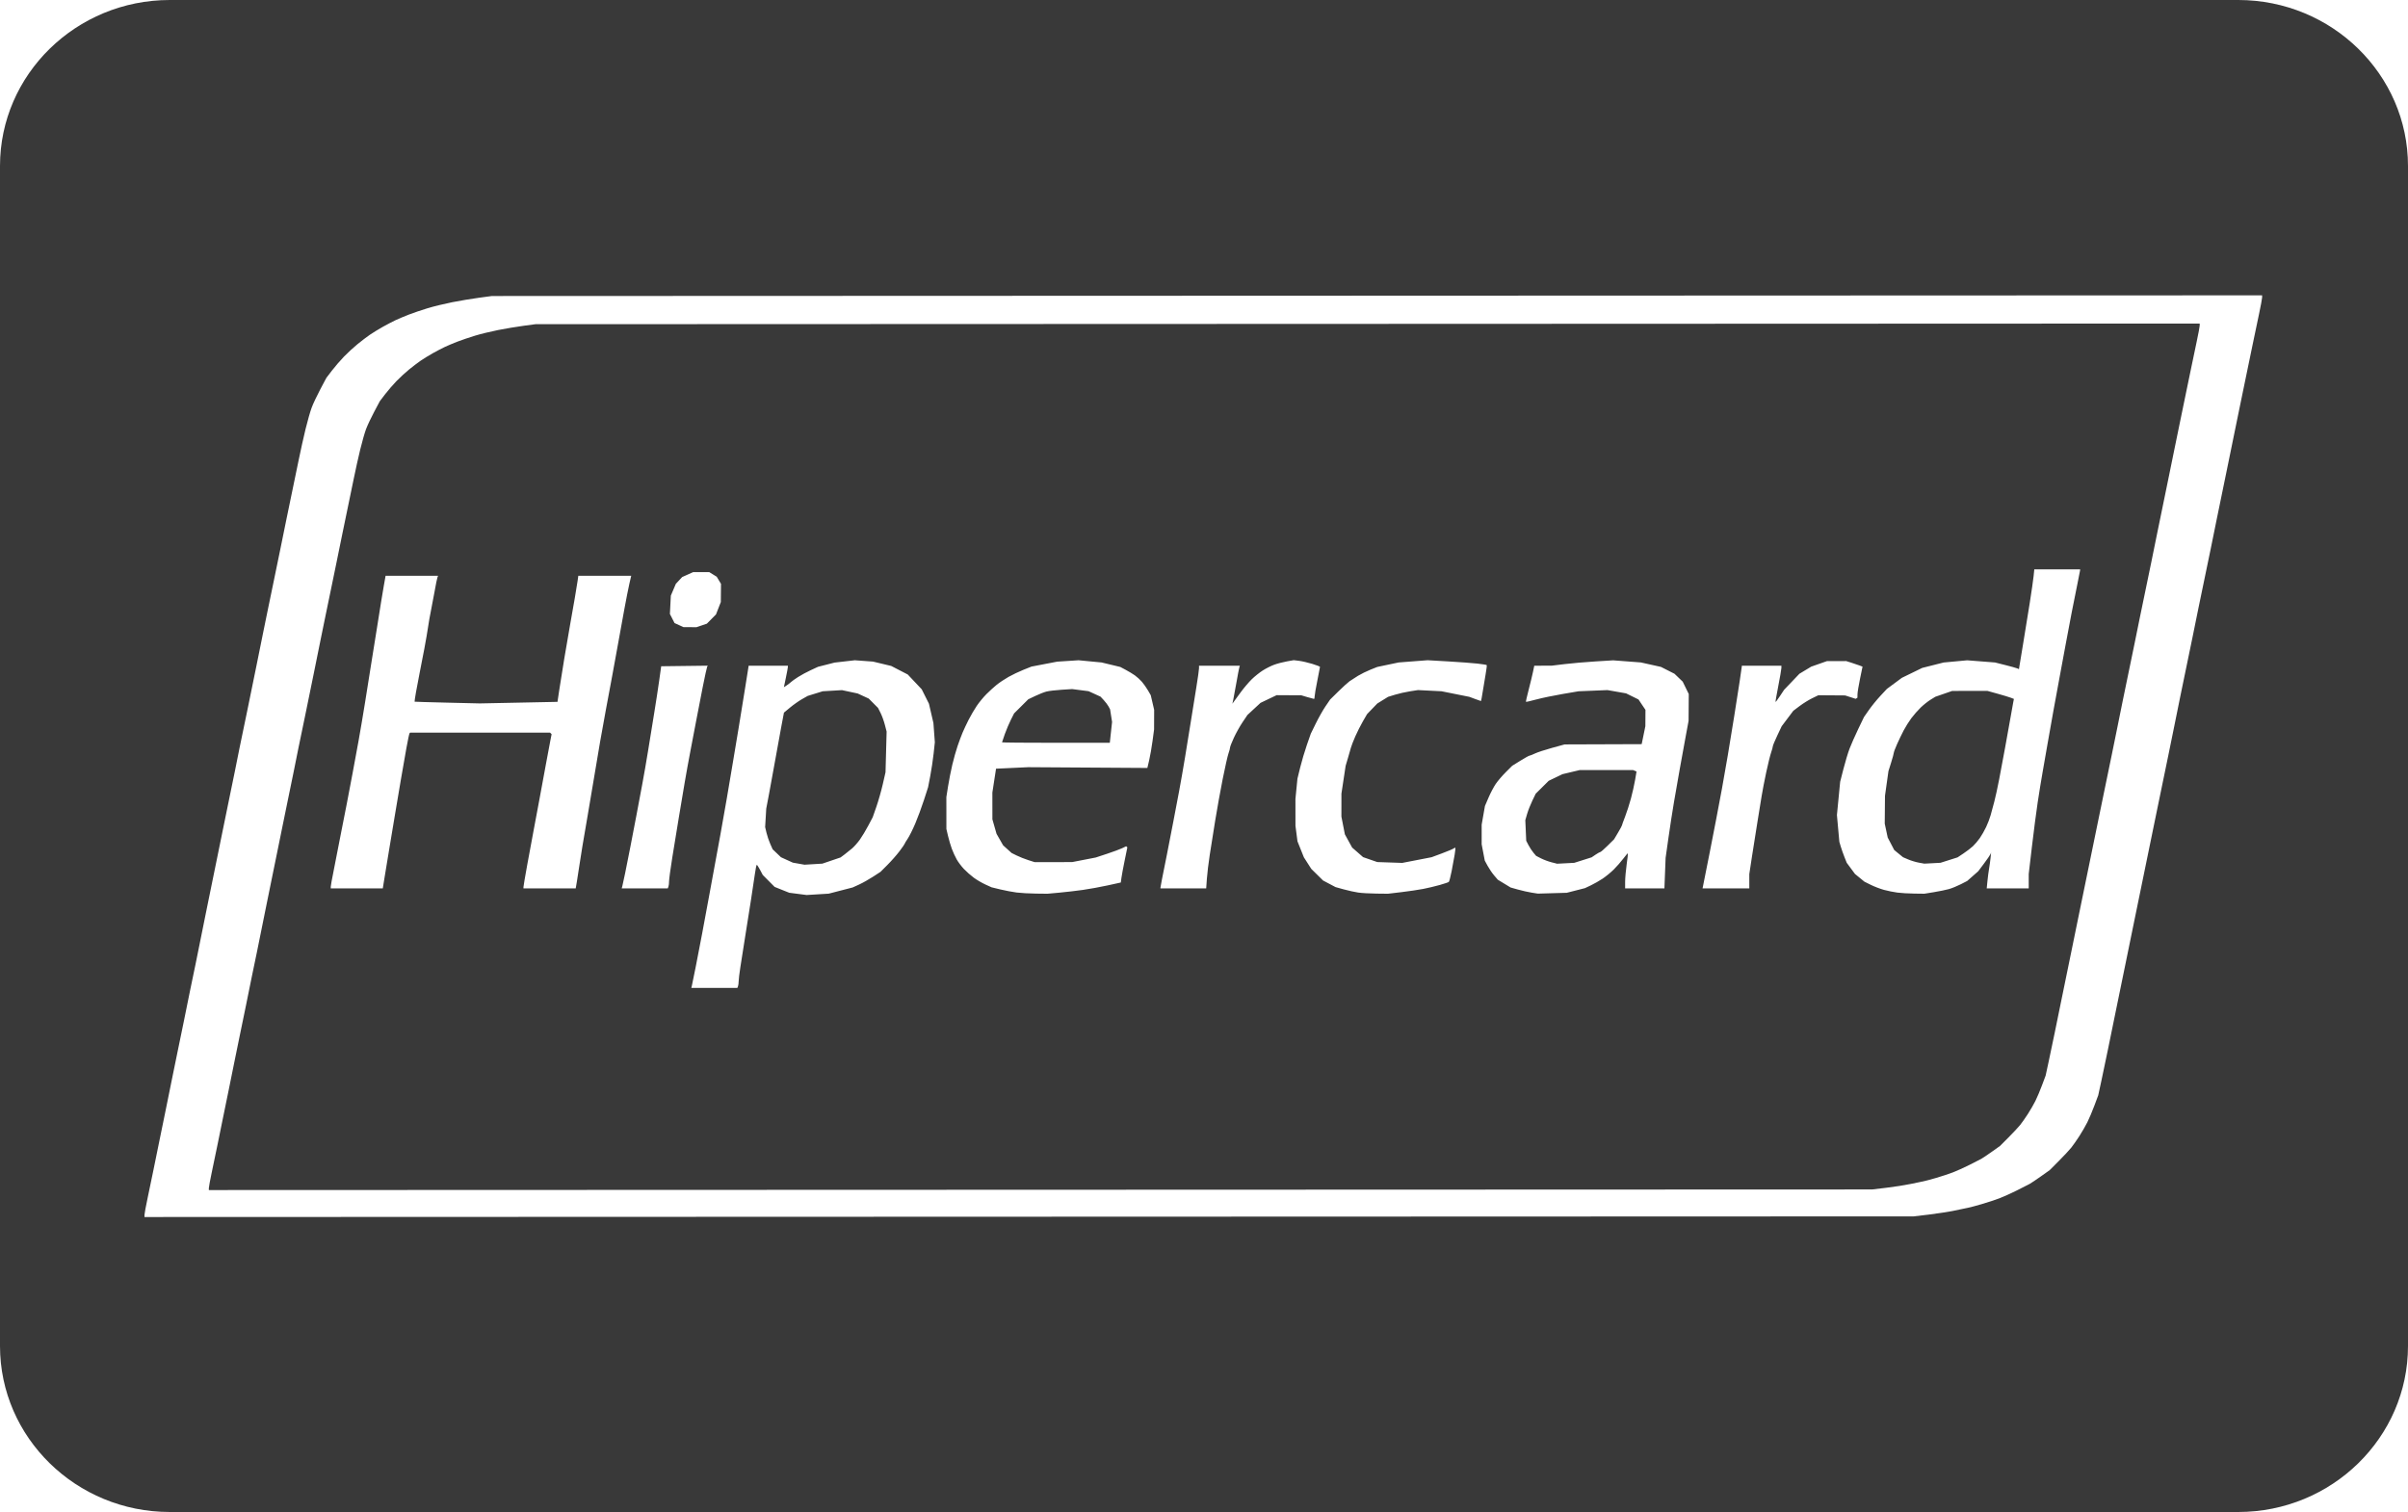 <svg width="750" height="471" viewBox="0 0 750 471" version="1.1" xmlns="http://www.w3.org/2000/svg" xmlns:xlink="http://www.w3.org/1999/xlink">
    <!-- Generator: Sketch 48.2 (47327) - http://www.bohemiancoding.com/sketch -->
    <desc>Created with Sketch.</desc>
    <defs></defs>
    <g id="Page-1" stroke="none" stroke-width="1" fill="none" fill-rule="evenodd">
        <g id="hipercard" fill="#393939" fill-rule="nonzero">
            <path d="M697.115,0 L52.885,0 C23.724,0 0,23.196 0,51.707 L0,419.293 C0,447.804 23.724,471 52.885,471 L697.115,471 C726.274,471 750,447.804 750,419.293 L750,51.707 C750,23.196 726.274,0 697.115,0 Z M320.513,379.012 L45,379.112 L45,378.448 C45,378.084 45.439,375.719 45.976,373.193 C46.513,370.668 47.348,366.651 47.833,364.267 C48.315,361.883 49.142,357.832 49.668,355.263 C50.195,352.697 51.071,348.42 51.614,345.761 C52.157,343.102 53.007,338.9 53.504,336.425 C54.001,333.948 54.829,329.896 55.346,327.421 C55.862,324.945 56.744,320.669 57.305,317.918 C57.864,315.167 58.715,310.965 59.196,308.581 C59.677,306.196 60.44,302.52 60.893,300.413 C61.345,298.303 61.923,295.452 62.175,294.076 C62.428,292.701 63.246,288.649 63.993,285.073 C64.74,281.497 65.563,277.445 65.825,276.07 C66.086,274.694 66.913,270.642 67.665,267.066 C68.416,263.491 69.241,259.439 69.499,258.063 C69.757,256.688 70.587,252.637 71.342,249.061 C72.1,245.484 72.917,241.508 73.158,240.224 C73.4,238.94 74.062,235.639 74.629,232.888 C75.195,230.137 76.268,224.961 77.013,221.385 C77.758,217.808 79.031,211.581 79.841,207.545 C80.654,203.511 81.624,198.71 81.998,196.876 C82.371,195.042 83.047,191.74 83.5,189.539 C83.953,187.338 84.774,183.363 85.326,180.704 C85.878,178.043 86.775,173.692 87.32,171.033 C87.866,168.374 88.707,164.247 89.188,161.863 C89.67,159.479 90.492,155.503 91.015,153.027 C91.538,150.551 92.438,146.199 93.015,143.357 C93.592,140.513 94.559,136.162 95.162,133.687 C95.766,131.211 96.62,128.21 97.061,127.018 C97.5,125.825 98.714,123.242 99.759,121.275 L101.658,117.701 L103.384,115.439 C104.332,114.197 106.027,112.233 107.149,111.075 C108.271,109.917 110.163,108.175 111.357,107.204 C112.548,106.232 114.274,104.92 115.19,104.289 C116.108,103.659 117.909,102.554 119.192,101.835 C120.476,101.115 122.278,100.174 123.194,99.742 C124.112,99.311 125.987,98.521 127.362,97.989 C128.738,97.459 131.363,96.567 133.197,96.011 C135.031,95.453 138.474,94.612 140.848,94.144 C143.222,93.675 146.972,93.048 149.185,92.751 L153.205,92.211 L428.885,92.107 L704.563,92 L704.563,92.663 C704.563,93.028 704.121,95.392 703.582,97.917 C703.04,100.442 702.138,104.76 701.574,107.511 C701.01,110.262 700.188,114.238 699.746,116.347 C699.305,118.457 698.468,122.508 697.888,125.35 C697.308,128.193 696.414,132.545 695.904,135.02 C695.393,137.496 694.565,141.548 694.065,144.023 C693.565,146.5 692.733,150.551 692.216,153.027 C691.698,155.503 690.898,159.405 690.435,161.697 C689.971,163.989 689.134,168.115 688.573,170.866 C688.012,173.617 687.111,177.969 686.57,180.537 C686.029,183.104 685.207,187.081 684.741,189.373 C684.274,191.665 683.437,195.791 682.878,198.542 C682.318,201.293 681.419,205.645 680.879,208.213 C680.338,210.781 679.534,214.682 679.089,216.883 C678.646,219.083 677.811,223.21 677.234,226.052 C676.656,228.894 675.816,233.021 675.364,235.223 C674.913,237.423 674.108,241.325 673.575,243.891 C673.04,246.46 672.128,250.887 671.548,253.729 C670.965,256.572 670.134,260.622 669.699,262.733 C669.263,264.84 668.448,268.817 667.887,271.567 C667.326,274.32 666.434,278.67 665.903,281.238 C665.373,283.806 664.542,287.858 664.056,290.242 C663.571,292.626 662.726,296.753 662.181,299.412 C661.634,302.07 660.741,306.422 660.197,309.081 C659.653,311.74 658.837,315.717 658.385,317.918 C657.932,320.118 657.105,324.17 656.546,326.921 C655.987,329.672 655.078,334.008 654.526,336.555 L653.522,341.187 L652.326,344.39 C651.668,346.153 650.679,348.495 650.127,349.596 C649.577,350.695 648.455,352.637 647.635,353.911 C646.813,355.183 645.669,356.812 645.092,357.533 C644.515,358.253 642.778,360.113 641.23,361.666 L638.419,364.488 L635.712,366.412 C634.224,367.469 632.62,368.545 632.15,368.802 C631.679,369.059 629.886,369.975 628.164,370.836 C626.444,371.698 624.013,372.794 622.763,373.272 C621.513,373.752 619.038,374.566 617.262,375.083 C615.486,375.601 613.582,376.111 613.032,376.215 C612.481,376.321 610.572,376.715 608.788,377.094 C607.004,377.472 603.403,378.037 600.786,378.348 L596.026,378.914 L320.513,379.012 Z M583.082,370.527 L587.557,369.994 C590.017,369.702 593.403,369.171 595.08,368.815 C596.757,368.46 598.552,368.089 599.069,367.989 C599.587,367.891 601.377,367.412 603.046,366.925 C604.715,366.439 607.043,365.674 608.218,365.222 C609.393,364.773 611.679,363.742 613.296,362.932 C614.914,362.123 616.6,361.262 617.043,361.02 C617.486,360.779 618.993,359.767 620.392,358.773 L622.937,356.964 L625.579,354.312 C627.035,352.851 628.668,351.103 629.211,350.426 C629.753,349.748 630.829,348.216 631.601,347.02 C632.372,345.823 633.427,343.997 633.943,342.964 C634.462,341.929 635.392,339.727 636.011,338.07 L637.136,335.058 L638.079,330.704 C638.598,328.309 639.454,324.233 639.979,321.647 C640.504,319.061 641.281,315.251 641.707,313.183 C642.133,311.113 642.899,307.375 643.411,304.875 C643.922,302.375 644.762,298.284 645.276,295.785 C645.788,293.285 646.583,289.405 647.038,287.164 C647.496,284.922 648.277,281.113 648.775,278.699 C649.274,276.285 650.112,272.195 650.64,269.608 C651.168,267.022 651.934,263.283 652.344,261.302 C652.753,259.317 653.535,255.51 654.083,252.837 C654.627,250.164 655.486,246.003 655.987,243.588 C656.488,241.176 657.245,237.508 657.67,235.439 C658.095,233.369 658.884,229.489 659.428,226.817 C659.97,224.145 660.756,220.265 661.172,218.197 C661.589,216.128 662.346,212.461 662.854,210.047 C663.362,207.633 664.208,203.541 664.734,200.955 C665.259,198.368 666.046,194.489 666.486,192.335 C666.923,190.18 667.696,186.44 668.205,184.027 C668.712,181.613 669.56,177.522 670.087,174.936 C670.614,172.35 671.402,168.47 671.838,166.315 C672.274,164.161 673.026,160.492 673.513,158.164 C673.998,155.837 674.782,152.029 675.251,149.7 C675.721,147.373 676.5,143.563 676.98,141.236 C677.46,138.909 678.299,134.817 678.844,132.145 C679.39,129.472 680.177,125.664 680.592,123.681 C681.008,121.698 681.78,117.96 682.311,115.373 C682.84,112.787 683.689,108.728 684.198,106.355 C684.705,103.981 685.121,101.758 685.121,101.415 L685.121,100.791 L425.948,100.892 L166.775,100.989 L162.995,101.497 C160.915,101.777 157.389,102.366 155.158,102.808 C152.926,103.248 149.688,104.037 147.964,104.562 C146.241,105.086 143.772,105.923 142.48,106.422 C141.187,106.922 139.423,107.664 138.561,108.07 C137.699,108.476 136.006,109.362 134.799,110.037 C133.591,110.713 131.899,111.752 131.037,112.345 C130.175,112.938 128.552,114.171 127.432,115.085 C126.311,115.998 124.532,117.636 123.476,118.724 C122.421,119.812 120.828,121.66 119.937,122.828 L118.313,124.954 L116.529,128.313 C115.547,130.163 114.405,132.591 113.992,133.713 C113.578,134.833 112.775,137.655 112.208,139.982 C111.639,142.31 110.732,146.4 110.189,149.073 C109.646,151.745 108.801,155.837 108.309,158.164 C107.817,160.492 107.044,164.23 106.591,166.472 C106.138,168.713 105.348,172.592 104.835,175.092 C104.322,177.592 103.479,181.683 102.96,184.185 C102.441,186.684 101.669,190.422 101.243,192.49 C100.817,194.56 100.182,197.664 99.832,199.388 C99.48,201.112 98.567,205.625 97.804,209.418 C97.041,213.213 95.845,219.066 95.144,222.429 C94.444,225.791 93.436,230.658 92.903,233.244 C92.37,235.831 91.748,238.934 91.52,240.14 C91.294,241.347 90.526,245.086 89.813,248.448 C89.103,251.81 88.323,255.619 88.081,256.912 C87.838,258.206 87.062,262.014 86.357,265.376 C85.65,268.738 84.871,272.547 84.627,273.84 C84.381,275.134 83.607,278.942 82.905,282.305 C82.202,285.666 81.433,289.476 81.195,290.768 C80.959,292.062 80.415,294.742 79.99,296.725 C79.564,298.707 78.847,302.163 78.394,304.405 C77.942,306.646 77.142,310.597 76.616,313.183 C76.089,315.769 75.261,319.789 74.775,322.117 C74.288,324.443 73.511,328.253 73.043,330.582 C72.576,332.909 71.777,336.859 71.267,339.359 C70.756,341.859 69.933,345.88 69.438,348.292 C68.943,350.707 68.165,354.515 67.712,356.757 C67.256,358.998 66.471,362.775 65.966,365.148 C65.462,367.523 65.048,369.746 65.048,370.088 L65.048,370.712 L324.065,370.619 L583.082,370.527 Z M103.02,276.737 L103.02,276.195 C103.02,275.896 103.407,273.759 103.879,271.443 C104.352,269.128 104.867,266.483 105.027,265.565 C105.185,264.649 105.684,262.098 106.136,259.898 C106.587,257.697 107.43,253.421 108.006,250.394 C108.583,247.368 109.409,243.016 109.842,240.724 C110.277,238.432 111.093,234.006 111.657,230.887 C112.221,227.769 113.136,222.368 113.691,218.883 C114.245,215.399 115.068,210.222 115.521,207.379 C115.974,204.537 116.805,199.36 117.367,195.875 C117.93,192.39 118.538,188.564 118.72,187.372 C118.901,186.18 119.285,183.892 119.573,182.287 L120.095,179.369 L136.437,179.369 L136.235,179.898 C136.122,180.188 135.729,182.139 135.361,184.233 C134.991,186.326 134.461,189.127 134.181,190.456 C133.901,191.787 133.525,193.925 133.346,195.209 C133.166,196.492 132.639,199.568 132.173,202.043 C131.708,204.52 131.037,207.971 130.683,209.713 C130.329,211.455 129.819,214.151 129.549,215.703 C129.28,217.255 129.09,218.55 129.128,218.583 C129.166,218.613 133.755,218.749 139.325,218.881 L149.452,219.121 L161.544,218.877 L173.636,218.632 L174.191,214.923 C174.497,212.883 175.195,208.512 175.743,205.213 C176.291,201.911 177.103,197.185 177.547,194.708 C177.991,192.232 178.651,188.482 179.015,186.372 C179.379,184.263 179.777,181.824 179.899,180.954 L180.123,179.369 L196.597,179.369 L196.036,181.787 C195.727,183.117 195.009,186.756 194.439,189.873 C193.87,192.99 193.026,197.642 192.562,200.21 C192.099,202.778 191.265,207.355 190.708,210.38 C190.15,213.407 189.254,218.208 188.716,221.051 C188.179,223.893 187.364,228.394 186.909,231.055 C186.451,233.713 185.618,238.664 185.057,242.058 C184.495,245.451 183.595,250.778 183.059,253.895 C182.521,257.012 181.778,261.365 181.406,263.565 C181.034,265.765 180.571,268.692 180.381,270.068 C180.188,271.443 179.871,273.507 179.672,274.653 L179.312,276.737 L163.042,276.737 L163.038,276.32 C163.037,276.09 163.565,272.977 164.213,269.401 C164.861,265.824 165.751,261.023 166.191,258.731 C166.631,256.438 167.46,252.012 168.032,248.894 C168.606,245.776 169.519,240.824 170.062,237.889 C170.606,234.955 171.22,231.688 171.427,230.629 L171.806,228.704 L171.563,228.462 L171.321,228.22 L127.751,228.22 L127.563,228.407 C127.462,228.51 127.014,230.61 126.571,233.076 C126.129,235.54 125.381,239.808 124.911,242.559 C124.44,245.309 123.592,250.336 123.027,253.729 C122.463,257.121 121.637,262.074 121.193,264.733 C120.75,267.391 120.125,271.181 119.806,273.153 L119.224,276.737 L103.02,276.737 Z M215.321,307.748 L215.503,306.997 C215.604,306.586 216.131,303.996 216.677,301.245 C217.222,298.494 218.119,293.842 218.671,290.909 C219.223,287.974 220.142,283.023 220.713,279.904 C221.285,276.787 222.113,272.286 222.553,269.902 C222.993,267.517 223.808,263.09 224.364,260.064 C224.921,257.038 225.822,251.936 226.367,248.727 C226.913,245.517 227.738,240.64 228.199,237.889 C228.661,235.138 229.488,230.188 230.037,226.887 C230.585,223.585 231.515,217.846 232.106,214.132 L233.177,207.379 L245.404,207.379 L245.39,207.795 C245.383,208.026 245.102,209.531 244.764,211.141 L244.153,214.071 L245.029,213.497 C245.51,213.184 246.109,212.721 246.358,212.472 C246.608,212.223 247.597,211.518 248.556,210.905 C249.513,210.291 251.306,209.323 252.537,208.755 L254.776,207.717 L257.353,207.061 L259.929,206.402 L263.087,206.039 L266.244,205.677 L269.078,205.885 L271.913,206.092 L274.747,206.77 L277.582,207.45 L282.73,210.11 L284.905,212.416 L287.081,214.723 L288.207,216.97 L289.334,219.216 L290.029,222.217 L290.725,225.219 L290.945,228.22 L291.166,231.221 L290.785,234.757 C290.574,236.703 290.101,239.854 289.734,241.76 L289.065,245.225 L287.773,249.227 C287.062,251.428 285.842,254.729 285.061,256.562 C284.28,258.396 283.216,260.525 282.696,261.291 C282.176,262.059 281.75,262.769 281.75,262.872 C281.75,262.974 281.041,263.997 280.174,265.145 C279.309,266.294 277.62,268.213 276.423,269.408 L274.247,271.584 L271.913,273.104 C270.629,273.94 268.679,275.036 267.578,275.538 L265.578,276.45 L261.85,277.415 L258.123,278.38 L254.681,278.591 L251.239,278.802 L248.527,278.451 L245.815,278.099 L243.539,277.188 L241.264,276.277 L239.415,274.415 L237.567,272.552 L236.735,270.977 C236.276,270.11 235.812,269.401 235.705,269.401 C235.596,269.401 235.328,270.713 235.108,272.318 C234.887,273.923 234.339,277.562 233.891,280.405 C233.443,283.247 232.636,288.349 232.096,291.742 C231.556,295.135 230.879,299.441 230.59,301.314 C230.301,303.186 230.064,305.161 230.064,305.705 C230.064,306.248 229.974,306.93 229.862,307.22 L229.66,307.748 L215.321,307.748 Z M316.621,278.024 C315.351,277.861 313.082,277.43 311.579,277.067 L308.845,276.406 L306.885,275.513 C305.807,275.023 304.174,274.062 303.258,273.38 C302.34,272.698 300.971,271.486 300.215,270.687 C299.46,269.887 298.456,268.559 297.987,267.734 C297.517,266.909 296.827,265.408 296.455,264.399 C296.083,263.391 295.549,261.589 295.271,260.398 L294.764,258.23 L294.76,253.268 L294.754,248.307 L295.286,244.932 C295.579,243.076 296.172,240.058 296.606,238.224 C297.038,236.389 297.778,233.763 298.249,232.387 C298.719,231.012 299.42,229.137 299.805,228.22 C300.19,227.303 301.038,225.503 301.688,224.218 C302.338,222.935 303.479,220.985 304.223,219.884 C304.966,218.783 306.33,217.131 307.251,216.21 C308.171,215.289 309.6,213.989 310.427,213.32 C311.252,212.652 312.902,211.552 314.094,210.876 C315.286,210.2 317.387,209.196 318.762,208.647 L321.263,207.648 L325.264,206.879 L329.266,206.111 L332.601,205.894 L335.935,205.677 L339.525,206.02 L343.113,206.363 L346.027,207.064 L348.939,207.766 L350.607,208.653 C351.524,209.14 352.81,209.918 353.465,210.381 C354.12,210.843 355.11,211.745 355.663,212.385 C356.217,213.025 357.064,214.227 357.543,215.056 L358.417,216.563 L358.946,218.84 L359.474,221.118 L359.463,224.169 L359.453,227.219 L358.966,230.846 C358.699,232.84 358.228,235.541 357.919,236.848 L357.36,239.223 L338.812,239.105 L320.262,238.985 L310.228,239.454 L309.655,243.174 L309.084,246.892 L309.088,251.062 L309.092,255.232 L309.737,257.485 L310.381,259.737 L311.409,261.534 L312.437,263.329 L315.071,265.71 L316.666,266.499 C317.544,266.935 319.163,267.577 320.262,267.928 L322.263,268.566 L328.099,268.557 L333.935,268.544 L337.606,267.834 L341.277,267.121 L344.775,265.969 C346.698,265.336 348.834,264.545 349.519,264.214 L350.765,263.613 L350.944,263.792 L351.125,263.971 L350.311,267.938 C349.863,270.118 349.405,272.578 349.293,273.404 L349.089,274.908 L345.013,275.805 C342.771,276.297 339.287,276.934 337.268,277.217 C335.252,277.502 331.951,277.886 329.933,278.069 L326.265,278.404 L322.597,278.362 C320.58,278.339 317.89,278.187 316.621,278.024 Z M483.489,278.24 L478.988,278.369 L477.024,278.06 C475.943,277.888 474.033,277.458 472.777,277.103 L470.493,276.458 L468.499,275.246 L466.506,274.035 L465.383,272.723 C464.766,272.002 463.854,270.664 463.357,269.753 L462.455,268.094 L461.967,265.551 L461.482,263.007 L461.482,256.896 L461.991,253.984 L462.501,251.072 L463.611,248.483 C464.22,247.058 465.227,245.142 465.846,244.226 C466.465,243.309 467.874,241.658 468.978,240.557 L470.983,238.555 L473.529,236.973 C474.93,236.101 476.214,235.389 476.384,235.389 C476.554,235.389 477.317,235.088 478.081,234.718 C478.844,234.35 481.236,233.563 483.395,232.971 L487.321,231.894 L499.319,231.852 L511.317,231.809 L511.892,229.013 L512.466,226.219 L512.483,223.672 L512.498,221.126 L511.413,219.512 L510.33,217.896 L508.394,216.94 L506.46,215.986 L500.66,214.968 L496.158,215.155 L491.657,215.339 L486.656,216.191 C483.904,216.661 480.242,217.422 478.519,217.887 C476.796,218.35 475.337,218.682 475.279,218.622 C475.219,218.562 475.598,216.872 476.122,214.864 C476.644,212.856 477.251,210.351 477.469,209.297 L477.866,207.379 L483.32,207.358 L487.322,206.873 C489.523,206.605 493.823,206.232 496.881,206.043 L502.438,205.699 L506.752,206.027 L511.065,206.355 L517.333,207.749 L519.436,208.815 L521.537,209.88 L522.818,211.11 L524.098,212.338 L525.043,214.269 L525.987,216.199 L525.958,220.376 L525.927,224.552 L525.031,229.387 C524.539,232.046 523.706,236.622 523.18,239.557 C522.653,242.492 521.84,247.143 521.373,249.894 C520.905,252.644 520.129,257.671 519.648,261.064 L518.775,267.234 L518.588,271.986 L518.401,276.737 L506.162,276.737 L506.167,274.653 C506.171,273.507 506.387,271.071 506.645,269.239 C506.905,267.409 507.074,265.867 507.019,265.813 C506.965,265.759 506.323,266.507 505.592,267.475 C504.862,268.442 503.528,269.963 502.629,270.856 C501.73,271.747 500.167,273.028 499.159,273.702 C498.15,274.376 496.5,275.317 495.491,275.793 L493.657,276.66 L490.822,277.386 L487.988,278.111 L483.487,278.24 L483.489,278.24 Z M428.642,278.363 C426.623,278.341 424.093,278.194 423.019,278.038 C421.945,277.881 419.919,277.434 418.518,277.045 L415.969,276.337 L414.028,275.312 L412.088,274.285 L410.253,272.48 L408.419,270.674 L407.266,268.871 L406.112,267.068 L405.113,264.574 L404.114,262.08 L403.486,257.23 L403.482,253.062 L403.479,248.894 L403.79,245.726 L404.103,242.559 L404.963,239.057 C405.436,237.131 406.371,233.98 407.04,232.054 L408.259,228.554 L409.847,225.319 C410.721,223.539 412.077,221.145 412.861,219.996 L414.288,217.908 L416.84,215.394 C418.246,214.012 419.819,212.581 420.338,212.213 C420.858,211.847 422.044,211.082 422.978,210.512 C423.912,209.942 425.641,209.089 426.822,208.617 L428.97,207.759 L432.304,207.058 L435.639,206.358 L440.14,206.012 L444.642,205.666 L451.026,206.033 C454.537,206.236 458.646,206.541 460.159,206.713 C461.67,206.886 462.973,207.092 463.053,207.173 C463.135,207.253 462.977,208.57 462.703,210.101 C462.43,211.63 462.016,214.119 461.784,215.632 C461.551,217.145 461.318,218.384 461.267,218.384 C461.214,218.384 460.379,218.087 459.41,217.725 L457.647,217.067 L453.312,216.201 L448.977,215.333 L445.309,215.149 L441.641,214.964 L439.14,215.355 C437.765,215.568 435.669,216.042 434.484,216.408 L432.328,217.072 L430.648,218.113 L428.97,219.154 L425.799,222.44 L424.509,224.662 C423.799,225.886 422.726,228.012 422.125,229.387 C421.523,230.762 420.913,232.338 420.765,232.888 C420.62,233.438 420.188,234.938 419.807,236.222 L419.114,238.557 L418.459,242.892 L417.804,247.227 L417.801,250.805 L417.797,254.382 L418.336,257.139 L418.876,259.898 L420.007,261.959 L421.139,264.02 L422.845,265.513 L424.551,267.005 L428.968,268.538 L432.856,268.67 L436.742,268.802 L441.315,267.916 L445.887,267.031 L449.098,265.838 C450.864,265.183 452.5,264.494 452.735,264.308 C452.968,264.123 453.213,264.03 453.281,264.102 C453.347,264.174 453.253,265.133 453.072,266.234 C452.89,267.334 452.465,269.643 452.129,271.364 C451.791,273.087 451.395,274.6 451.246,274.728 C451.097,274.855 449.825,275.285 448.419,275.683 C447.012,276.079 444.687,276.632 443.251,276.91 C441.813,277.189 438.763,277.638 436.472,277.911 L432.307,278.404 L428.637,278.363 L428.642,278.363 Z M361.444,276.737 L361.444,276.443 C361.444,276.283 361.656,275.12 361.916,273.861 C362.175,272.599 362.847,269.243 363.409,266.4 C363.969,263.558 364.876,258.905 365.42,256.063 C365.966,253.22 366.793,248.868 367.26,246.392 C367.726,243.917 368.553,239.19 369.097,235.889 C369.641,232.588 370.468,227.487 370.934,224.552 C371.399,221.617 372.156,216.915 372.614,214.101 C373.072,211.287 373.448,208.625 373.448,208.183 L373.448,207.379 L386.164,207.379 L385.987,207.963 C385.89,208.283 385.495,210.347 385.113,212.548 C384.73,214.748 384.286,217.149 384.126,217.884 L383.837,219.216 L384.313,218.55 C384.576,218.184 385.562,216.833 386.507,215.549 C387.45,214.265 388.954,212.497 389.849,211.62 C390.742,210.744 392.286,209.508 393.277,208.872 C394.269,208.238 395.878,207.426 396.853,207.068 C397.827,206.71 399.599,206.244 400.791,206.034 L402.959,205.65 L404.626,205.856 C405.542,205.97 407.381,206.393 408.711,206.797 C410.04,207.201 411.128,207.627 411.128,207.743 C411.128,207.86 410.752,209.796 410.294,212.047 C409.836,214.299 409.461,216.495 409.461,216.928 C409.461,217.362 409.371,217.715 409.262,217.715 C409.152,217.715 408.214,217.462 407.178,217.152 L405.292,216.589 L401.459,216.569 L397.623,216.548 L395.114,217.747 L392.606,218.945 L390.571,220.828 L388.538,222.713 L387.017,224.966 C386.181,226.206 384.962,228.383 384.308,229.805 C383.654,231.227 383.118,232.596 383.118,232.848 C383.118,233.099 382.895,233.938 382.621,234.713 C382.348,235.487 381.539,239.069 380.822,242.673 C380.107,246.278 379.061,252.078 378.497,255.563 C377.935,259.047 377.166,263.881 376.791,266.305 C376.416,268.729 376.014,272.068 375.896,273.724 L375.683,276.737 L361.444,276.737 Z M530.283,276.737 L530.898,273.653 C531.236,271.957 531.961,268.317 532.507,265.567 C533.053,262.816 533.943,258.239 534.486,255.396 C535.028,252.554 535.85,248.202 536.312,245.727 C536.776,243.251 537.605,238.524 538.154,235.223 C538.704,231.921 539.6,226.444 540.147,223.052 C540.692,219.659 541.448,214.84 541.824,212.343 C542.2,209.847 542.508,207.709 542.508,207.592 L542.508,207.379 L554.845,207.379 L554.831,208.13 C554.823,208.542 554.388,211.056 553.866,213.715 C553.344,216.374 552.961,218.598 553.014,218.656 C553.068,218.714 553.689,217.889 554.394,216.822 L555.677,214.882 L558.064,212.382 L560.453,209.881 L562.288,208.773 L564.125,207.665 L566.571,206.806 L569.017,205.944 L572.018,205.938 L575.019,205.929 L576.687,206.455 C577.604,206.743 578.748,207.134 579.23,207.322 L580.107,207.665 L579.327,211.44 C578.898,213.517 578.541,215.694 578.535,216.28 L578.519,217.343 L578.243,217.514 L577.966,217.686 L576.326,217.159 L574.685,216.633 L570.516,216.603 L566.349,216.574 L564.434,217.502 C563.38,218.012 561.625,219.1 560.535,219.921 L558.551,221.412 L556.738,223.82 L554.925,226.229 L553.551,229.136 C552.796,230.734 552.176,232.232 552.172,232.464 C552.169,232.697 551.931,233.563 551.641,234.388 C551.352,235.214 550.666,237.989 550.115,240.558 C549.566,243.125 548.916,246.501 548.67,248.06 C548.425,249.619 547.841,253.22 547.372,256.063 C546.903,258.905 546.142,263.718 545.68,266.756 L544.841,272.281 L544.841,276.737 L530.283,276.737 Z M256.139,269.028 L261.799,267.103 L263.021,266.19 C263.693,265.689 264.769,264.827 265.41,264.275 C266.052,263.725 267.132,262.499 267.809,261.555 C268.486,260.61 269.665,258.65 270.431,257.199 L271.823,254.562 L272.959,251.305 C273.584,249.513 274.48,246.363 274.951,244.303 L275.807,240.558 L275.978,234.222 L276.149,227.886 L275.59,225.742 C275.284,224.563 274.681,222.907 274.251,222.06 L273.472,220.52 L272.025,219.066 L270.579,217.613 L268.855,216.818 L267.13,216.024 L264.687,215.504 L262.242,214.983 L256.24,215.335 L253.906,216.058 L251.572,216.78 L249.784,217.795 C248.799,218.353 247.134,219.526 246.082,220.4 L244.17,221.99 L243.298,226.606 C242.818,229.143 241.963,233.847 241.398,237.057 C240.834,240.265 239.986,244.917 239.513,247.393 L238.655,251.895 L238.484,254.768 L238.313,257.642 L238.738,259.437 C238.972,260.424 239.498,261.982 239.909,262.899 L240.654,264.566 L241.945,265.798 L243.236,267.032 L245.085,267.876 L246.933,268.719 L248.753,269.04 L250.572,269.363 L256.139,269.028 Z M193.641,276.737 L193.842,275.987 C193.954,275.574 194.336,273.812 194.692,272.068 C195.048,270.326 195.793,266.575 196.349,263.732 C196.905,260.889 197.74,256.538 198.206,254.062 C198.672,251.586 199.489,247.235 200.023,244.392 C200.557,241.549 201.378,236.823 201.85,233.887 C202.322,230.955 203.162,225.777 203.717,222.384 C204.273,218.992 205,214.265 205.331,211.881 L205.937,207.545 L220.442,207.366 L220.261,207.66 C220.162,207.82 219.546,210.636 218.893,213.917 C218.24,217.199 217.325,221.91 216.861,224.386 C216.395,226.861 215.58,231.137 215.049,233.887 C214.518,236.64 213.714,241.066 213.262,243.725 C212.809,246.385 211.979,251.337 211.417,254.729 C210.855,258.122 209.944,263.7 209.392,267.126 C208.842,270.552 208.39,273.879 208.39,274.519 C208.39,275.158 208.3,275.918 208.188,276.21 L207.986,276.737 L193.641,276.737 Z M490.322,268.777 L493.026,267.922 L495.731,267.066 L496.96,266.234 C497.636,265.775 498.31,265.399 498.457,265.399 C498.605,265.399 499.627,264.508 500.726,263.419 L502.725,261.438 L503.942,259.392 C504.613,258.268 505.161,257.258 505.161,257.145 C505.161,257.034 505.604,255.807 506.145,254.418 C506.687,253.031 507.512,250.47 507.979,248.727 C508.447,246.985 509.029,244.382 509.273,242.943 L509.716,240.326 L509.189,240.109 L508.663,239.89 L491.989,239.89 L489.321,240.524 L486.654,241.159 L484.508,242.191 L482.362,243.225 L480.34,245.233 L478.318,247.239 L477.262,249.419 C476.682,250.617 475.952,252.474 475.641,253.543 L475.076,255.488 L475.217,258.693 L475.357,261.898 L476.071,263.271 C476.464,264.026 477.157,265.084 477.61,265.623 L478.435,266.603 L479.943,267.379 C480.774,267.806 482.249,268.358 483.22,268.605 L484.987,269.056 L487.655,268.915 L490.322,268.777 Z M345.663,231.387 L346.014,228.136 L346.367,224.885 L346.059,222.931 L345.751,220.977 L345.286,220.096 C345.029,219.613 344.36,218.721 343.799,218.116 L342.778,217.015 L340.916,216.163 L339.056,215.312 L336.496,214.983 L333.935,214.653 L330.599,214.867 C328.765,214.984 326.665,215.234 325.931,215.422 C325.198,215.611 323.622,216.232 322.431,216.802 L320.262,217.838 L318.057,220.033 L315.852,222.226 L314.847,224.223 C314.296,225.321 313.45,227.315 312.969,228.656 C312.488,229.997 312.093,231.161 312.093,231.24 C312.093,231.322 319.646,231.387 328.877,231.387 L345.663,231.387 Z M212.892,195.36 L211.495,194.726 L210.097,194.091 L209.372,192.672 L208.649,191.252 L208.795,188.395 L208.942,185.538 L209.72,183.705 L210.499,181.871 L211.489,180.809 L212.48,179.747 L214.187,178.984 L215.893,178.219 L220.907,178.219 L222.068,178.938 L223.229,179.657 L223.896,180.763 L224.562,181.871 L224.536,184.704 L224.51,187.538 L223.759,189.463 L223.01,191.389 L221.585,192.834 L220.161,194.279 L218.55,194.827 L216.94,195.375 L214.917,195.368 L212.892,195.36 Z M590.958,278.05 C589.82,277.903 587.944,277.522 586.789,277.206 C585.634,276.889 583.788,276.183 582.688,275.637 L580.687,274.643 L579.221,273.442 L577.756,272.242 L576.471,270.504 L575.188,268.767 L574.484,266.999 C574.096,266.028 573.58,264.558 573.333,263.732 L572.888,262.232 L572.509,258.063 L572.132,253.895 L572.635,248.716 L573.138,243.536 L574.158,239.545 C574.72,237.351 575.576,234.506 576.062,233.221 C576.548,231.938 577.762,229.19 578.758,227.115 L580.571,223.344 L582.113,221.137 C582.963,219.922 584.564,217.956 585.673,216.767 L587.689,214.605 L590.023,212.877 L592.357,211.15 L595.526,209.605 L598.693,208.06 L602.028,207.217 L605.362,206.374 L609.03,206.032 L612.698,205.69 L617.034,206.028 L621.368,206.365 L624.536,207.161 C626.277,207.598 627.957,208.064 628.266,208.196 L628.829,208.436 L629.008,207.324 C629.105,206.713 629.632,203.511 630.18,200.21 C630.728,196.909 631.628,191.357 632.18,187.873 C632.731,184.387 633.278,180.599 633.393,179.453 L633.604,177.368 L647.877,177.368 L647.877,177.619 C647.878,177.756 647.515,179.595 647.071,181.703 C646.628,183.812 645.805,187.939 645.238,190.874 C644.674,193.808 643.824,198.31 643.35,200.877 C642.876,203.444 642.055,207.871 641.528,210.714 C641,213.557 640.116,218.358 639.565,221.385 C639.013,224.41 638.188,229.062 637.731,231.721 C637.275,234.38 636.58,238.357 636.188,240.558 C635.795,242.759 635.112,246.959 634.669,249.894 C634.227,252.829 633.416,259.055 632.868,263.732 L631.872,272.236 L631.872,276.737 L618.789,276.737 L619.011,274.487 C619.132,273.248 619.362,271.486 619.523,270.568 C619.686,269.651 619.892,268.15 619.985,267.234 L620.153,265.565 L619.96,266.066 C619.853,266.342 618.951,267.655 617.954,268.985 L616.14,271.401 L614.42,272.916 L612.699,274.432 L610.697,275.457 C609.598,276.02 607.946,276.693 607.03,276.953 C606.112,277.212 604.013,277.644 602.362,277.912 L599.36,278.399 L596.192,278.359 C594.449,278.337 592.094,278.198 590.958,278.05 Z M604.396,268.765 L609.698,267.083 L611.532,265.863 C612.54,265.193 613.867,264.178 614.482,263.605 C615.095,263.034 616.066,261.889 616.641,261.064 C617.216,260.239 618.1,258.693 618.605,257.629 C619.11,256.565 619.738,254.913 620.003,253.961 C620.267,253.008 620.783,251.103 621.147,249.727 C621.513,248.352 622.198,245.201 622.671,242.725 C623.145,240.25 623.974,235.823 624.513,232.888 C625.053,229.954 625.809,225.752 626.191,223.551 C626.574,221.351 626.971,219.138 627.072,218.635 L627.256,217.719 L626.312,217.353 C625.794,217.151 623.944,216.59 622.201,216.108 L619.034,215.228 L613.532,215.228 L608.03,215.231 L605.409,216.138 L602.787,217.046 L601.294,217.964 C600.472,218.469 599.09,219.569 598.221,220.406 C597.352,221.244 596.036,222.745 595.296,223.741 C594.559,224.738 593.484,226.452 592.909,227.553 C592.334,228.654 591.413,230.57 590.861,231.813 C590.308,233.056 589.856,234.256 589.852,234.48 C589.85,234.705 589.471,236.089 589.012,237.557 L588.176,240.224 L587.638,244.058 L587.101,247.893 L587.062,252.228 L587.023,256.562 L587.485,258.731 L587.949,260.898 L589.98,264.788 L591.346,265.908 L592.713,267.029 L594.337,267.724 C595.232,268.107 596.727,268.559 597.662,268.726 L599.36,269.032 L601.878,268.9 L604.396,268.765 Z" id="Shape"></path>
        </g>
    </g>
</svg>
